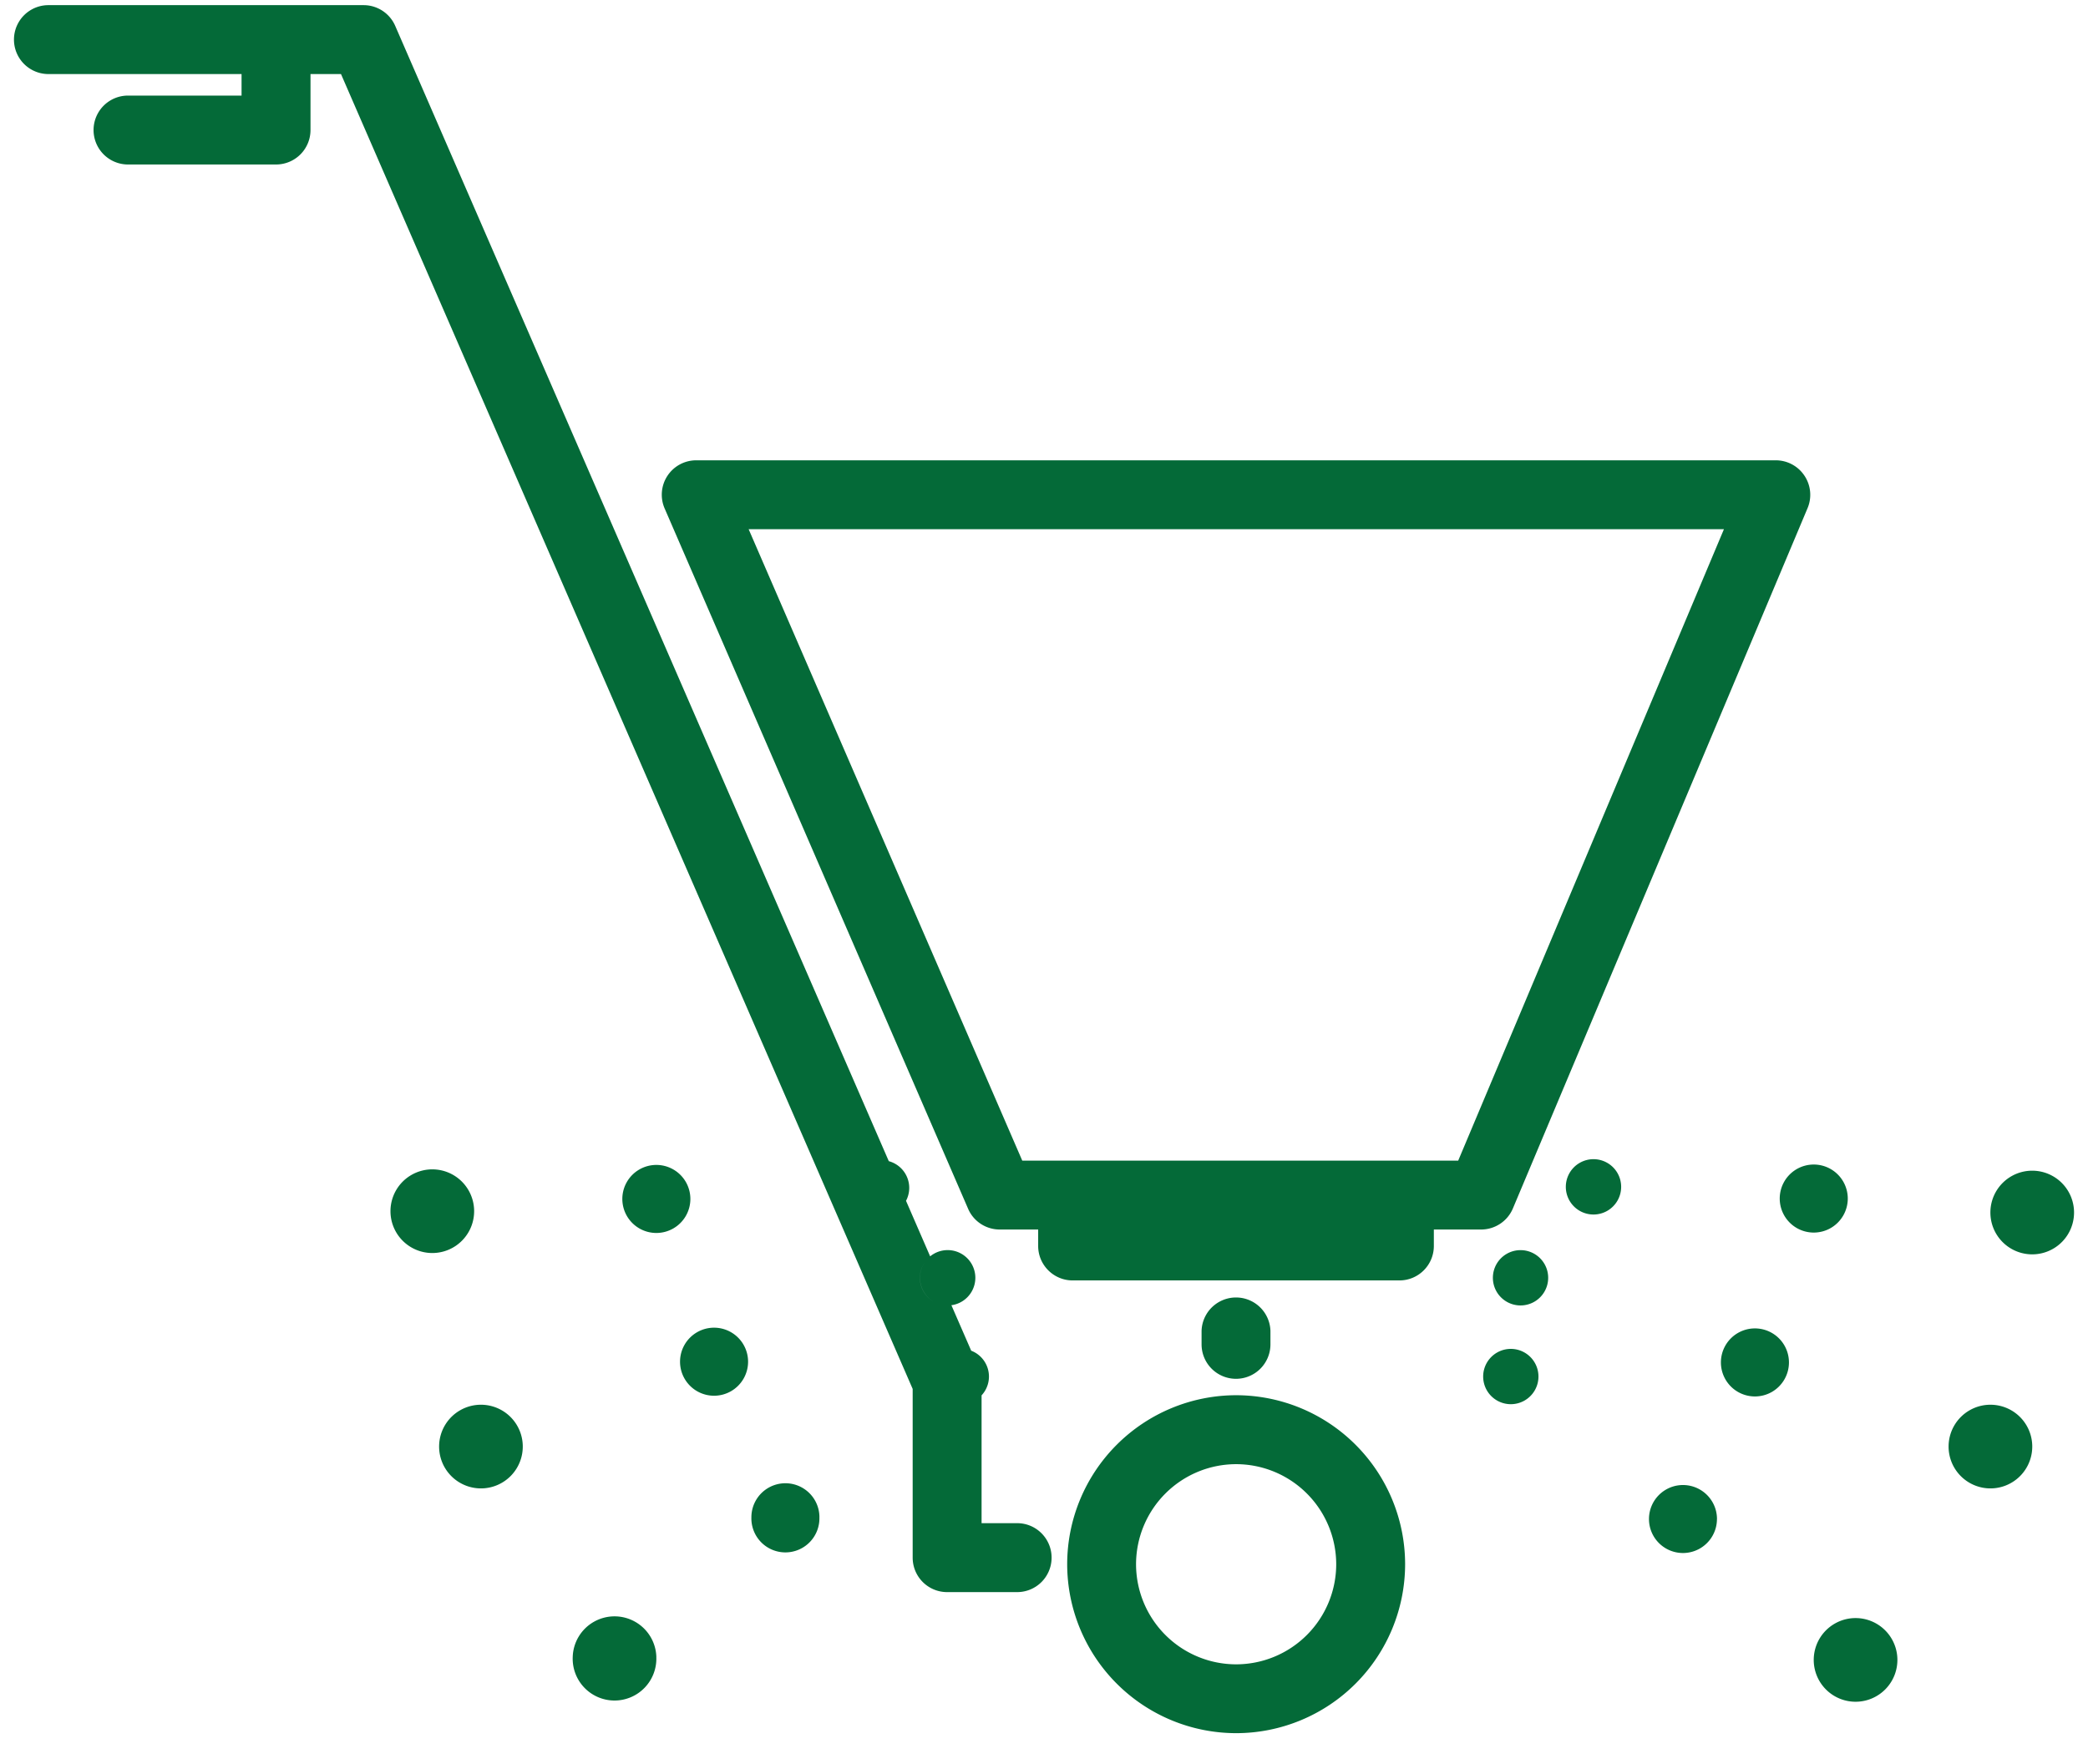 <?xml version="1.0" encoding="UTF-8"?>
<svg xmlns="http://www.w3.org/2000/svg" width="58" height="49" viewBox="0 0 58 49" fill="none">
  <g clip-path="url(#f1jctu0vla)">
    <path d="M50.124 13.214a.954.954 0 0 0-.797-.428H19.34a.956.956 0 0 0-.878 1.337l8.43 19.453c.15.35.496.576.878.576h1.068v.457c0 .528.429.957.957.957h9.078c.529 0 .956-.429.956-.957v-.457h1.313c.385 0 .733-.23.883-.586l8.185-19.451a.955.955 0 0 0-.085-.9zm-9.618 19.024h-12.11l-7.6-17.538h27.091l-7.381 17.538zM29.211 43.267a.957.957 0 0 1-.956.957h-1.946a.957.957 0 0 1-.957-.957V38.58L9.472 2.057h-.847v1.555a.957.957 0 0 1-.957.957H3.556a.957.957 0 0 1 0-1.914H6.71v-.598H1.345a.957.957 0 0 1 0-1.914H10.1c.381 0 .726.226.878.575L24.674 32.22a.769.769 0 1 0 .485 1.116l.678 1.56a.768.768 0 0 0 .59 1.357l.55 1.263a.771.771 0 0 0-1.046.718.769.769 0 0 0 1.335.52v3.555h.989c.528 0 .956.429.956.957zM24.674 32.22l.485 1.116a.77.77 0 1 1-.485-1.116zm1.649 4.04a.769.769 0 0 1-.486-1.365l.59 1.358a.946.946 0 0 1-.104.007zm.943 2.121v.373a.769.769 0 1 1-.29-1.238l.21.484c.053.12.08.25.08.381zm7.067-.082a.957.957 0 0 1-.956-.957v-.376a.957.957 0 0 1 1.913 0v.376a.957.957 0 0 1-.957.957zm.004 9.843a4.699 4.699 0 0 1-4.693-4.694 4.698 4.698 0 0 1 4.693-4.693 4.698 4.698 0 0 1 4.694 4.694 4.698 4.698 0 0 1-4.694 4.693zm0-7.472a2.783 2.783 0 0 0-2.78 2.78 2.783 2.783 0 0 0 2.78 2.78 2.783 2.783 0 0 0 2.78-2.78 2.783 2.783 0 0 0-2.78-2.78zM13.17 33.609a1.162 1.162 0 1 1-2.323 0 1.162 1.162 0 0 1 2.323 0zm1.351 6.538a1.162 1.162 0 1 1-2.323 0 1.162 1.162 0 0 1 2.323 0zm3.71 5.878a1.162 1.162 0 1 1-2.322 0 1.162 1.162 0 0 1 2.323 0zm38.22-5.878a1.162 1.162 0 1 1-2.323 0 1.162 1.162 0 0 1 2.323 0zm-3.746 5.926a1.162 1.162 0 1 1-2.323 0 1.162 1.162 0 0 1 2.323 0zm4.907-12.427a1.162 1.162 0 1 1-2.323 0 1.162 1.162 0 0 1 2.323 0zm-38.435-.343a.945.945 0 1 1-1.89 0 .945.945 0 0 1 1.89 0zm1.603 4.521a.944.944 0 1 1-1.89 0 .944.944 0 0 1 1.89 0zm1.981 4.321a.945.945 0 1 1-1.889 0 .945.945 0 0 1 1.89 0zm28.566-8.853a.944.944 0 1 1-1.89 0 .944.944 0 0 1 1.89 0zm-1.634 4.552a.945.945 0 1 1-1.89 0 .945.945 0 0 1 1.89 0zm-2 4.35a.944.944 0 1 1-1.888 0 .944.944 0 0 1 1.889 0zm-4.958-3.958a.768.768 0 1 1-1.536 0 .768.768 0 0 1 1.536 0zm.27-2.743a.768.768 0 1 1-1.536 0 .768.768 0 0 1 1.536 0zm2.027-2.526a.768.768 0 1 1-1.537 0 .768.768 0 0 1 1.537 0zm-19.776 0a.769.769 0 1 1-1.537.001.769.769 0 0 1 1.537 0zm1.837 2.526a.769.769 0 1 1-1.538 0 .769.769 0 0 1 1.538 0zm.378 2.743a.769.769 0 1 1-1.538 0 .769.769 0 0 1 1.538 0z" fill="#046A38"></path>
  </g>
  <defs>
    <clipPath id="f1jctu0vla">
      <path fill="#fff" transform="translate(.388 .143)" d="M0 0h57.223v48H0z"></path>
    </clipPath>
  </defs>
</svg>
